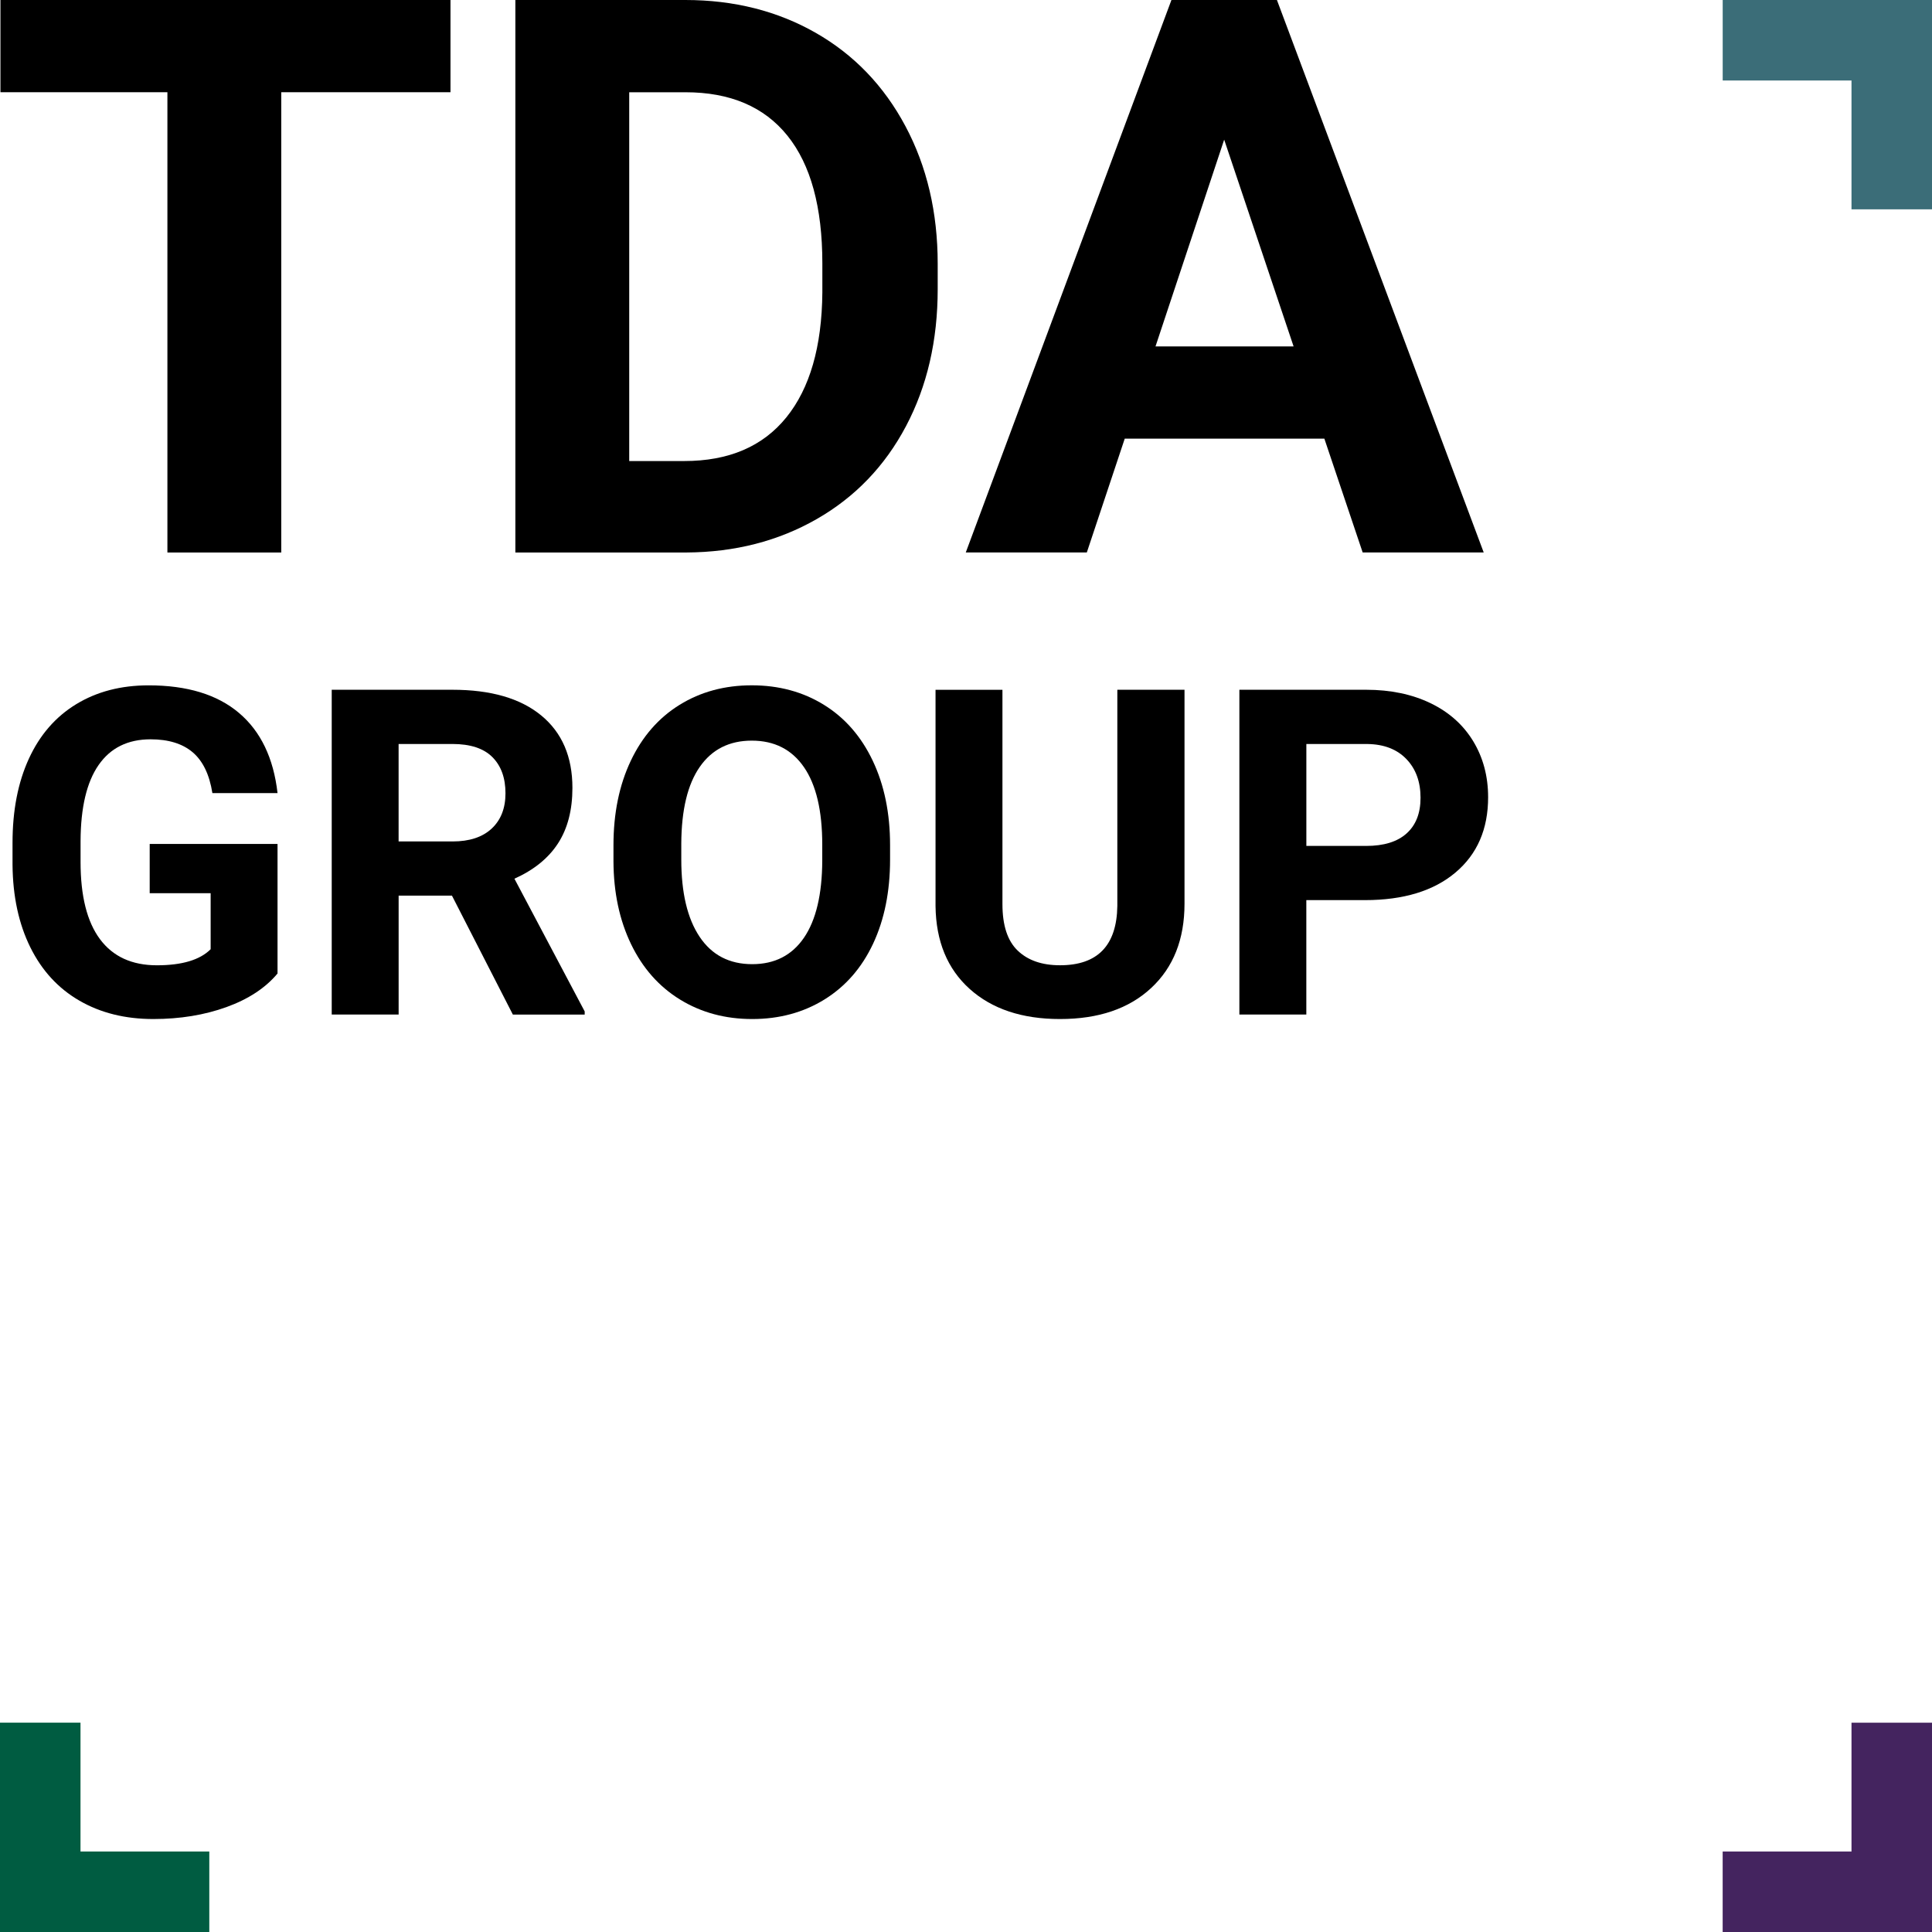 <?xml version="1.0" encoding="utf-8"?>
<!-- Generator: Adobe Illustrator 27.3.1, SVG Export Plug-In . SVG Version: 6.00 Build 0)  -->
<svg version="1.1" id="_x31_40_zonder_lijn_TDA" xmlns="http://www.w3.org/2000/svg" xmlns:xlink="http://www.w3.org/1999/xlink"
	 x="0px" y="0px" viewBox="0 0 600 600" style="enable-background:new 0 0 600 600;" xml:space="preserve">
<style type="text/css">
	.st0{fill:#44245F;}
	.st1{fill:#005C41;}
	.st2{fill:#3B6D78;}
</style>
<polygon class="st0" points="600,535 575,535 575,575 534.99,575 534.99,600 575,600 599.99,600 600,600 "/>
<polygon class="st1" points="65,600 65,575 25,575 25,534.99 0,534.99 0,575 0,599.99 0,600 "/>
<polygon class="st2" points="535,0 535,25 575,25 575,65.01 600,65.01 600,25 600,0.01 600,0 "/>
<g>
	<path d="M139.9,28.64H87.35v142.94H51.99V28.64H0.14V0H139.9V28.64z"/>
	<path d="M160.05,171.57V0h52.79c15.08,0,28.58,3.4,40.48,10.19c11.9,6.8,21.19,16.46,27.87,28.99
		c6.68,12.53,10.02,26.77,10.02,42.72v7.9c0,15.95-3.28,30.13-9.84,42.54c-6.56,12.41-15.81,22.04-27.75,28.87
		c-11.94,6.83-25.41,10.29-40.42,10.37H160.05z M195.41,28.64v114.54h17.09c13.83,0,24.39-4.52,31.7-13.55
		c7.31-9.03,11.04-21.96,11.19-38.77v-9.07c0-17.44-3.61-30.66-10.84-39.65c-7.23-8.99-17.79-13.49-31.7-13.49H195.41z"/>
	<path d="M411.29,136.22H349.3l-11.78,35.35h-37.59L363.8,0h32.76l64.22,171.57h-37.59L411.29,136.22z M358.85,107.59h42.89
		l-21.56-64.22L358.85,107.59z"/>
	<path d="M86.19,302.33c-3.74,4.48-9.03,7.96-15.86,10.43c-6.84,2.47-14.41,3.71-22.72,3.71c-8.73,0-16.38-1.9-22.97-5.72
		c-6.58-3.81-11.66-9.34-15.24-16.59c-3.58-7.25-5.42-15.77-5.51-25.56v-6.86c0-10.07,1.7-18.78,5.09-26.15
		c3.39-7.37,8.29-13,14.69-16.9c6.4-3.9,13.89-5.85,22.48-5.85c11.96,0,21.31,2.85,28.06,8.56c6.74,5.7,10.74,14.01,11.98,24.9
		H65.96c-0.92-5.77-2.97-10-6.13-12.68c-3.16-2.68-7.52-4.02-13.06-4.02c-7.07,0-12.45,2.66-16.14,7.97
		c-3.7,5.31-5.57,13.21-5.61,23.69v6.44c0,10.58,2.01,18.57,6.03,23.97c4.02,5.4,9.91,8.11,17.67,8.11c7.8,0,13.37-1.66,16.7-4.99
		v-17.39H46.49v-15.31h39.7V302.33z"/>
	<path d="M140.36,278.15H123.8v36.92h-20.78V214.21h37.48c11.92,0,21.11,2.66,27.57,7.97c6.47,5.31,9.7,12.82,9.7,22.51
		c0,6.88-1.49,12.62-4.47,17.22c-2.98,4.6-7.49,8.26-13.54,10.98l21.82,41.22v0.97h-22.31L140.36,278.15z M123.8,261.32h16.76
		c5.22,0,9.26-1.33,12.12-3.98c2.86-2.66,4.3-6.31,4.3-10.98c0-4.76-1.35-8.5-4.05-11.22c-2.7-2.72-6.85-4.09-12.44-4.09h-16.7
		V261.32z"/>
	<path d="M276.42,266.93c0,9.93-1.76,18.64-5.26,26.12c-3.51,7.48-8.53,13.26-15.07,17.32c-6.54,4.06-14.03,6.1-22.48,6.1
		c-8.36,0-15.82-2.01-22.38-6.03c-6.56-4.02-11.64-9.76-15.24-17.21c-3.6-7.46-5.43-16.04-5.47-25.74v-4.99
		c0-9.93,1.79-18.67,5.37-26.22c3.58-7.55,8.64-13.35,15.17-17.39c6.53-4.04,14-6.06,22.41-6.06c8.4,0,15.88,2.02,22.41,6.06
		c6.54,4.04,11.59,9.84,15.17,17.39c3.58,7.55,5.37,16.27,5.37,26.15V266.93z M255.36,262.36c0-10.58-1.89-18.61-5.68-24.11
		c-3.79-5.5-9.19-8.24-16.21-8.24c-6.97,0-12.36,2.71-16.14,8.14c-3.79,5.43-5.7,13.38-5.75,23.87v4.92
		c0,10.3,1.89,18.29,5.68,23.97c3.79,5.68,9.24,8.52,16.35,8.52c6.97,0,12.33-2.74,16.07-8.21c3.74-5.47,5.63-13.45,5.68-23.93
		V262.36z"/>
	<path d="M367.86,214.21v66.44c0,11.04-3.45,19.77-10.36,26.19c-6.9,6.42-16.34,9.63-28.3,9.63c-11.78,0-21.13-3.12-28.06-9.35
		c-6.93-6.23-10.46-14.8-10.6-25.7v-67.2h20.78v66.57c0,6.61,1.58,11.42,4.75,14.44c3.16,3.03,7.54,4.54,13.13,4.54
		c11.68,0,17.62-6.14,17.8-18.43v-67.13H367.86z"/>
	<path d="M405.69,279.54v35.54H384.9V214.21h39.35c7.57,0,14.24,1.39,19.99,4.16c5.75,2.77,10.17,6.71,13.27,11.81
		c3.09,5.1,4.64,10.91,4.64,17.42c0,9.88-3.38,17.68-10.15,23.38c-6.77,5.7-16.13,8.56-28.09,8.56H405.69z M405.69,262.71h18.57
		c5.5,0,9.69-1.29,12.57-3.88c2.89-2.59,4.33-6.28,4.33-11.08c0-4.94-1.45-8.94-4.36-11.98c-2.91-3.05-6.93-4.62-12.05-4.71h-19.05
		V262.71z"/>
</g>
</svg>
